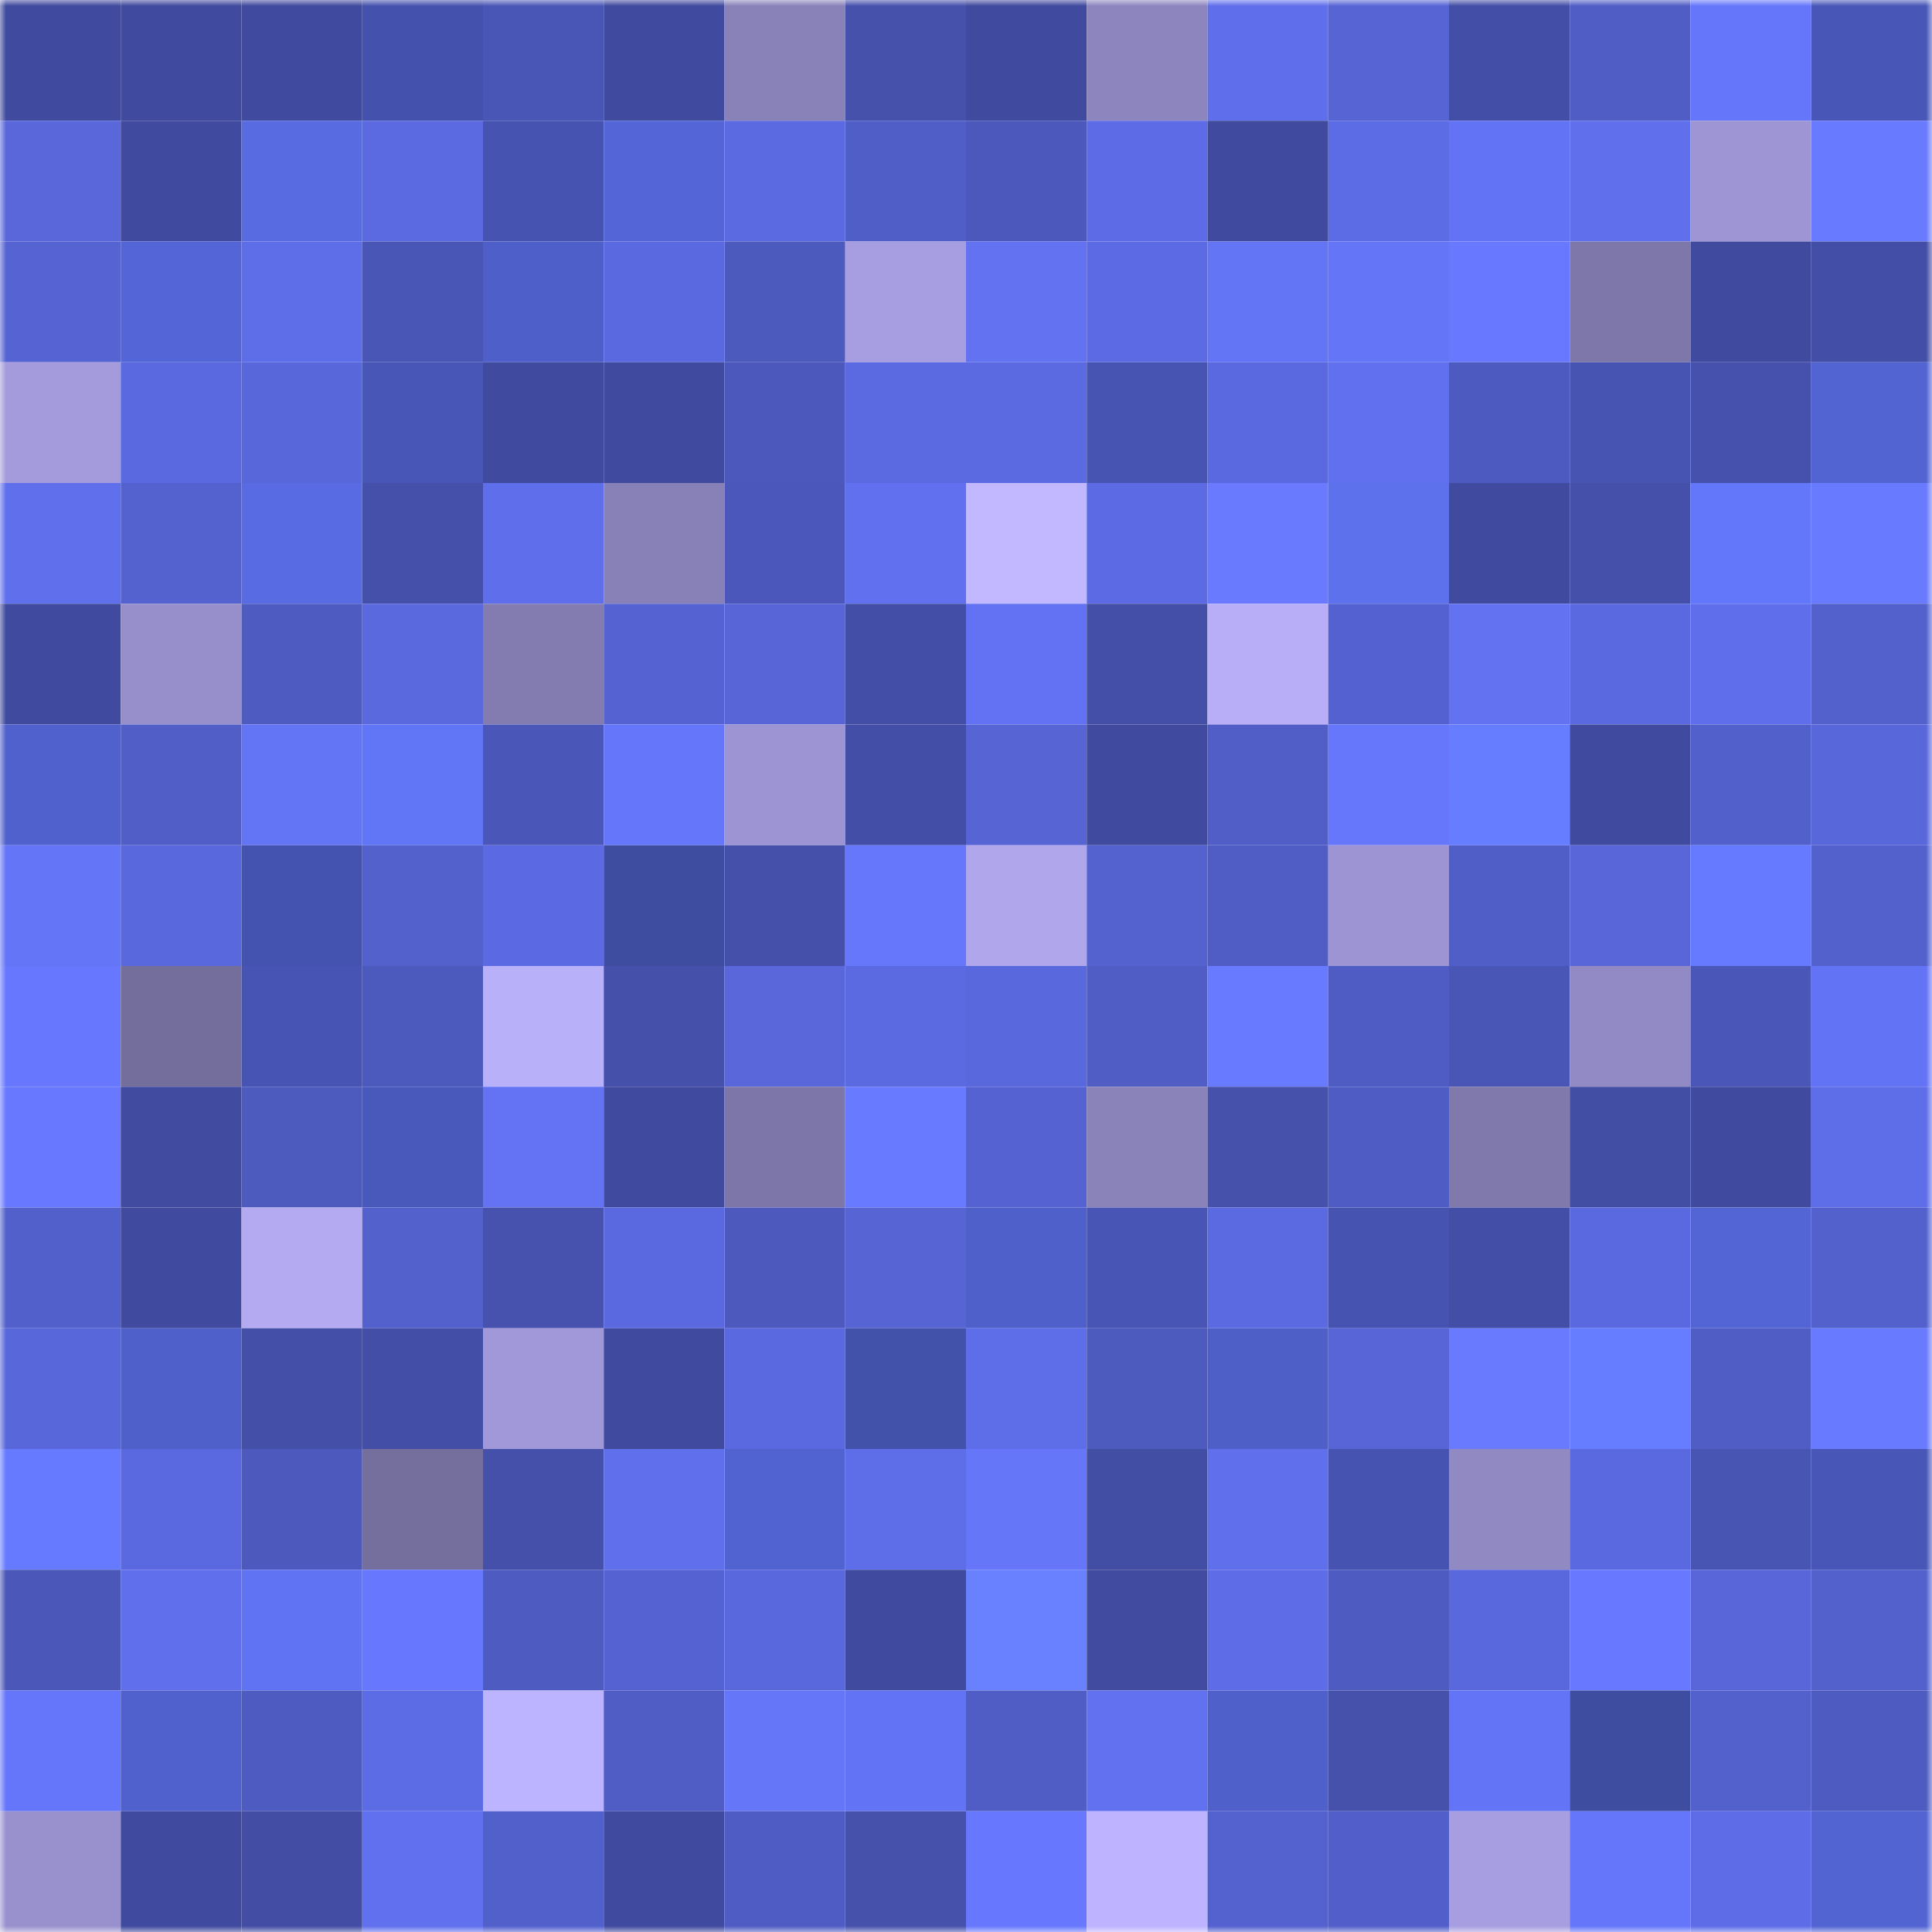 <svg viewBox="0 0 160 160" fill="none" role="img" xmlns="http://www.w3.org/2000/svg" width="240" height="240" name="ethereum%2C0x840deeef2f115cf50da625f7368c24af6fe74410"><mask id="26693874" mask-type="alpha" maskUnits="userSpaceOnUse" x="0" y="0" width="160" height="160"><rect width="160" height="160" fill="#FFFFFF"></rect></mask><g mask="url(#26693874)"><rect x="0" y="0" width="10" height="10" fill="#404a9e"></rect><rect x="10" y="0" width="10" height="10" fill="#404a9e"></rect><rect x="20" y="0" width="10" height="10" fill="#404a9e"></rect><rect x="30" y="0" width="10" height="10" fill="#4452ad"></rect><rect x="40" y="0" width="10" height="10" fill="#4a56b6"></rect><rect x="50" y="0" width="10" height="10" fill="#404a9e"></rect><rect x="60" y="0" width="10" height="10" fill="#8982b9"></rect><rect x="70" y="0" width="10" height="10" fill="#4651ac"></rect><rect x="80" y="0" width="10" height="10" fill="#404a9e"></rect><rect x="90" y="0" width="10" height="10" fill="#8d85be"></rect><rect x="100" y="0" width="10" height="10" fill="#5f6feb"></rect><rect x="110" y="0" width="10" height="10" fill="#5664d4"></rect><rect x="120" y="0" width="10" height="10" fill="#434ea6"></rect><rect x="130" y="0" width="10" height="10" fill="#505dc5"></rect><rect x="140" y="0" width="10" height="10" fill="#6576fa"></rect><rect x="150" y="0" width="10" height="10" fill="#4857b7"></rect><rect x="0" y="10" width="10" height="10" fill="#5967db"></rect><rect x="10" y="10" width="10" height="10" fill="#404a9e"></rect><rect x="20" y="10" width="10" height="10" fill="#586be0"></rect><rect x="30" y="10" width="10" height="10" fill="#5b6ae1"></rect><rect x="40" y="10" width="10" height="10" fill="#4753b0"></rect><rect x="50" y="10" width="10" height="10" fill="#5466d7"></rect><rect x="60" y="10" width="10" height="10" fill="#5b6ae1"></rect><rect x="70" y="10" width="10" height="10" fill="#505ec7"></rect><rect x="80" y="10" width="10" height="10" fill="#4c58bb"></rect><rect x="90" y="10" width="10" height="10" fill="#5d6ce6"></rect><rect x="100" y="10" width="10" height="10" fill="#404a9e"></rect><rect x="110" y="10" width="10" height="10" fill="#5c6ce4"></rect><rect x="120" y="10" width="10" height="10" fill="#6373f5"></rect><rect x="130" y="10" width="10" height="10" fill="#6070ed"></rect><rect x="140" y="10" width="10" height="10" fill="#9d95d4"></rect><rect x="150" y="10" width="10" height="10" fill="#687aff"></rect><rect x="0" y="20" width="10" height="10" fill="#5664d3"></rect><rect x="10" y="20" width="10" height="10" fill="#5466d7"></rect><rect x="20" y="20" width="10" height="10" fill="#5e6de8"></rect><rect x="30" y="20" width="10" height="10" fill="#4a56b6"></rect><rect x="40" y="20" width="10" height="10" fill="#4e5fc9"></rect><rect x="50" y="20" width="10" height="10" fill="#5a69df"></rect><rect x="60" y="20" width="10" height="10" fill="#4c59bd"></rect><rect x="70" y="20" width="10" height="10" fill="#a69ee0"></rect><rect x="80" y="20" width="10" height="10" fill="#6272f1"></rect><rect x="90" y="20" width="10" height="10" fill="#5c6be3"></rect><rect x="100" y="20" width="10" height="10" fill="#6374f5"></rect><rect x="110" y="20" width="10" height="10" fill="#6475f8"></rect><rect x="120" y="20" width="10" height="10" fill="#6879ff"></rect><rect x="130" y="20" width="10" height="10" fill="#7e77aa"></rect><rect x="140" y="20" width="10" height="10" fill="#404b9f"></rect><rect x="150" y="20" width="10" height="10" fill="#434ea6"></rect><rect x="0" y="30" width="10" height="10" fill="#a39bdc"></rect><rect x="10" y="30" width="10" height="10" fill="#5a69df"></rect><rect x="20" y="30" width="10" height="10" fill="#5867da"></rect><rect x="30" y="30" width="10" height="10" fill="#4857b7"></rect><rect x="40" y="30" width="10" height="10" fill="#404a9e"></rect><rect x="50" y="30" width="10" height="10" fill="#404a9e"></rect><rect x="60" y="30" width="10" height="10" fill="#4c58bc"></rect><rect x="70" y="30" width="10" height="10" fill="#5b6ae1"></rect><rect x="80" y="30" width="10" height="10" fill="#5b6ae1"></rect><rect x="90" y="30" width="10" height="10" fill="#4854b1"></rect><rect x="100" y="30" width="10" height="10" fill="#5a69df"></rect><rect x="110" y="30" width="10" height="10" fill="#6070ee"></rect><rect x="120" y="30" width="10" height="10" fill="#4d5abf"></rect><rect x="130" y="30" width="10" height="10" fill="#4854b1"></rect><rect x="140" y="30" width="10" height="10" fill="#4551ac"></rect><rect x="150" y="30" width="10" height="10" fill="#5264d2"></rect><rect x="0" y="40" width="10" height="10" fill="#6070ed"></rect><rect x="10" y="40" width="10" height="10" fill="#5462cf"></rect><rect x="20" y="40" width="10" height="10" fill="#586be2"></rect><rect x="30" y="40" width="10" height="10" fill="#4450a9"></rect><rect x="40" y="40" width="10" height="10" fill="#5f6feb"></rect><rect x="50" y="40" width="10" height="10" fill="#8881b7"></rect><rect x="60" y="40" width="10" height="10" fill="#4b57ba"></rect><rect x="70" y="40" width="10" height="10" fill="#6070ee"></rect><rect x="80" y="40" width="10" height="10" fill="#c2b8ff"></rect><rect x="90" y="40" width="10" height="10" fill="#5c6be3"></rect><rect x="100" y="40" width="10" height="10" fill="#697aff"></rect><rect x="110" y="40" width="10" height="10" fill="#5d71ed"></rect><rect x="120" y="40" width="10" height="10" fill="#404b9f"></rect><rect x="130" y="40" width="10" height="10" fill="#4550ab"></rect><rect x="140" y="40" width="10" height="10" fill="#6277fa"></rect><rect x="150" y="40" width="10" height="10" fill="#687aff"></rect><rect x="0" y="50" width="10" height="10" fill="#404a9e"></rect><rect x="10" y="50" width="10" height="10" fill="#968fcb"></rect><rect x="20" y="50" width="10" height="10" fill="#4e5bc1"></rect><rect x="30" y="50" width="10" height="10" fill="#5a69de"></rect><rect x="40" y="50" width="10" height="10" fill="#837cb0"></rect><rect x="50" y="50" width="10" height="10" fill="#5563d2"></rect><rect x="60" y="50" width="10" height="10" fill="#5765d7"></rect><rect x="70" y="50" width="10" height="10" fill="#434ea6"></rect><rect x="80" y="50" width="10" height="10" fill="#6272f2"></rect><rect x="90" y="50" width="10" height="10" fill="#444fa7"></rect><rect x="100" y="50" width="10" height="10" fill="#b7aef7"></rect><rect x="110" y="50" width="10" height="10" fill="#5462d1"></rect><rect x="120" y="50" width="10" height="10" fill="#6272f1"></rect><rect x="130" y="50" width="10" height="10" fill="#5a69df"></rect><rect x="140" y="50" width="10" height="10" fill="#5f6fec"></rect><rect x="150" y="50" width="10" height="10" fill="#5361cd"></rect><rect x="0" y="60" width="10" height="10" fill="#5061cd"></rect><rect x="10" y="60" width="10" height="10" fill="#515ec8"></rect><rect x="20" y="60" width="10" height="10" fill="#6374f5"></rect><rect x="30" y="60" width="10" height="10" fill="#6175f7"></rect><rect x="40" y="60" width="10" height="10" fill="#4b57b8"></rect><rect x="50" y="60" width="10" height="10" fill="#6576fa"></rect><rect x="60" y="60" width="10" height="10" fill="#9d95d3"></rect><rect x="70" y="60" width="10" height="10" fill="#434ea6"></rect><rect x="80" y="60" width="10" height="10" fill="#5664d4"></rect><rect x="90" y="60" width="10" height="10" fill="#404a9e"></rect><rect x="100" y="60" width="10" height="10" fill="#515ec7"></rect><rect x="110" y="60" width="10" height="10" fill="#6677fb"></rect><rect x="120" y="60" width="10" height="10" fill="#677dff"></rect><rect x="130" y="60" width="10" height="10" fill="#404a9e"></rect><rect x="140" y="60" width="10" height="10" fill="#5260cb"></rect><rect x="150" y="60" width="10" height="10" fill="#5867da"></rect><rect x="0" y="70" width="10" height="10" fill="#6475f7"></rect><rect x="10" y="70" width="10" height="10" fill="#5968dc"></rect><rect x="20" y="70" width="10" height="10" fill="#4553b0"></rect><rect x="30" y="70" width="10" height="10" fill="#5361cd"></rect><rect x="40" y="70" width="10" height="10" fill="#5b6ae2"></rect><rect x="50" y="70" width="10" height="10" fill="#3f4da1"></rect><rect x="60" y="70" width="10" height="10" fill="#4550ab"></rect><rect x="70" y="70" width="10" height="10" fill="#6677fb"></rect><rect x="80" y="70" width="10" height="10" fill="#afa6eb"></rect><rect x="90" y="70" width="10" height="10" fill="#5462cf"></rect><rect x="100" y="70" width="10" height="10" fill="#505dc5"></rect><rect x="110" y="70" width="10" height="10" fill="#9c94d3"></rect><rect x="120" y="70" width="10" height="10" fill="#505ec7"></rect><rect x="130" y="70" width="10" height="10" fill="#5866d9"></rect><rect x="140" y="70" width="10" height="10" fill="#657aff"></rect><rect x="150" y="70" width="10" height="10" fill="#5361cd"></rect><rect x="0" y="80" width="10" height="10" fill="#6778fe"></rect><rect x="10" y="80" width="10" height="10" fill="#746e9d"></rect><rect x="20" y="80" width="10" height="10" fill="#4854b3"></rect><rect x="30" y="80" width="10" height="10" fill="#4c59bd"></rect><rect x="40" y="80" width="10" height="10" fill="#b9b0fa"></rect><rect x="50" y="80" width="10" height="10" fill="#4550ab"></rect><rect x="60" y="80" width="10" height="10" fill="#5967db"></rect><rect x="70" y="80" width="10" height="10" fill="#5b6ae1"></rect><rect x="80" y="80" width="10" height="10" fill="#5968dc"></rect><rect x="90" y="80" width="10" height="10" fill="#505dc5"></rect><rect x="100" y="80" width="10" height="10" fill="#687aff"></rect><rect x="110" y="80" width="10" height="10" fill="#4f5cc3"></rect><rect x="120" y="80" width="10" height="10" fill="#4a56b6"></rect><rect x="130" y="80" width="10" height="10" fill="#918ac4"></rect><rect x="140" y="80" width="10" height="10" fill="#4a57b8"></rect><rect x="150" y="80" width="10" height="10" fill="#6373f5"></rect><rect x="0" y="90" width="10" height="10" fill="#6879ff"></rect><rect x="10" y="90" width="10" height="10" fill="#414ca1"></rect><rect x="20" y="90" width="10" height="10" fill="#4d5abe"></rect><rect x="30" y="90" width="10" height="10" fill="#4959bb"></rect><rect x="40" y="90" width="10" height="10" fill="#6373f4"></rect><rect x="50" y="90" width="10" height="10" fill="#404a9e"></rect><rect x="60" y="90" width="10" height="10" fill="#7d77a9"></rect><rect x="70" y="90" width="10" height="10" fill="#687aff"></rect><rect x="80" y="90" width="10" height="10" fill="#5563d2"></rect><rect x="90" y="90" width="10" height="10" fill="#8a83ba"></rect><rect x="100" y="90" width="10" height="10" fill="#4651ac"></rect><rect x="110" y="90" width="10" height="10" fill="#4f5cc3"></rect><rect x="120" y="90" width="10" height="10" fill="#8079ac"></rect><rect x="130" y="90" width="10" height="10" fill="#424da4"></rect><rect x="140" y="90" width="10" height="10" fill="#404a9e"></rect><rect x="150" y="90" width="10" height="10" fill="#5e6de8"></rect><rect x="0" y="100" width="10" height="10" fill="#5260cb"></rect><rect x="10" y="100" width="10" height="10" fill="#404a9e"></rect><rect x="20" y="100" width="10" height="10" fill="#b3aaf2"></rect><rect x="30" y="100" width="10" height="10" fill="#5361cd"></rect><rect x="40" y="100" width="10" height="10" fill="#4652ae"></rect><rect x="50" y="100" width="10" height="10" fill="#5a69df"></rect><rect x="60" y="100" width="10" height="10" fill="#4d59bd"></rect><rect x="70" y="100" width="10" height="10" fill="#5664d4"></rect><rect x="80" y="100" width="10" height="10" fill="#4f60ca"></rect><rect x="90" y="100" width="10" height="10" fill="#4955b5"></rect><rect x="100" y="100" width="10" height="10" fill="#5b6ae0"></rect><rect x="110" y="100" width="10" height="10" fill="#4753b0"></rect><rect x="120" y="100" width="10" height="10" fill="#434ea6"></rect><rect x="130" y="100" width="10" height="10" fill="#5a69df"></rect><rect x="140" y="100" width="10" height="10" fill="#5365d5"></rect><rect x="150" y="100" width="10" height="10" fill="#5361cd"></rect><rect x="0" y="110" width="10" height="10" fill="#5867da"></rect><rect x="10" y="110" width="10" height="10" fill="#4f60ca"></rect><rect x="20" y="110" width="10" height="10" fill="#444fa8"></rect><rect x="30" y="110" width="10" height="10" fill="#434ea6"></rect><rect x="40" y="110" width="10" height="10" fill="#a098d8"></rect><rect x="50" y="110" width="10" height="10" fill="#404a9e"></rect><rect x="60" y="110" width="10" height="10" fill="#5a69df"></rect><rect x="70" y="110" width="10" height="10" fill="#4251aa"></rect><rect x="80" y="110" width="10" height="10" fill="#5e6de8"></rect><rect x="90" y="110" width="10" height="10" fill="#4d5abe"></rect><rect x="100" y="110" width="10" height="10" fill="#4e5fc8"></rect><rect x="110" y="110" width="10" height="10" fill="#5765d7"></rect><rect x="120" y="110" width="10" height="10" fill="#697aff"></rect><rect x="130" y="110" width="10" height="10" fill="#677dff"></rect><rect x="140" y="110" width="10" height="10" fill="#505dc5"></rect><rect x="150" y="110" width="10" height="10" fill="#687aff"></rect><rect x="0" y="120" width="10" height="10" fill="#657aff"></rect><rect x="10" y="120" width="10" height="10" fill="#5a69df"></rect><rect x="20" y="120" width="10" height="10" fill="#4d59bd"></rect><rect x="30" y="120" width="10" height="10" fill="#756f9e"></rect><rect x="40" y="120" width="10" height="10" fill="#4550aa"></rect><rect x="50" y="120" width="10" height="10" fill="#6070ed"></rect><rect x="60" y="120" width="10" height="10" fill="#5163d0"></rect><rect x="70" y="120" width="10" height="10" fill="#5e6de8"></rect><rect x="80" y="120" width="10" height="10" fill="#6576f9"></rect><rect x="90" y="120" width="10" height="10" fill="#424da4"></rect><rect x="100" y="120" width="10" height="10" fill="#6070ed"></rect><rect x="110" y="120" width="10" height="10" fill="#4753b0"></rect><rect x="120" y="120" width="10" height="10" fill="#9089c2"></rect><rect x="130" y="120" width="10" height="10" fill="#5a69df"></rect><rect x="140" y="120" width="10" height="10" fill="#4955b3"></rect><rect x="150" y="120" width="10" height="10" fill="#4857b7"></rect><rect x="0" y="130" width="10" height="10" fill="#4b57b9"></rect><rect x="10" y="130" width="10" height="10" fill="#6070ed"></rect><rect x="20" y="130" width="10" height="10" fill="#5f73f3"></rect><rect x="30" y="130" width="10" height="10" fill="#6778ff"></rect><rect x="40" y="130" width="10" height="10" fill="#4e5bc1"></rect><rect x="50" y="130" width="10" height="10" fill="#5563d2"></rect><rect x="60" y="130" width="10" height="10" fill="#5968dc"></rect><rect x="70" y="130" width="10" height="10" fill="#404b9f"></rect><rect x="80" y="130" width="10" height="10" fill="#6980ff"></rect><rect x="90" y="130" width="10" height="10" fill="#414ca1"></rect><rect x="100" y="130" width="10" height="10" fill="#5e6de7"></rect><rect x="110" y="130" width="10" height="10" fill="#4e5bc0"></rect><rect x="120" y="130" width="10" height="10" fill="#5968dc"></rect><rect x="130" y="130" width="10" height="10" fill="#6879ff"></rect><rect x="140" y="130" width="10" height="10" fill="#5866d9"></rect><rect x="150" y="130" width="10" height="10" fill="#5361cd"></rect><rect x="0" y="140" width="10" height="10" fill="#6576fa"></rect><rect x="10" y="140" width="10" height="10" fill="#5061cd"></rect><rect x="20" y="140" width="10" height="10" fill="#4e5bc0"></rect><rect x="30" y="140" width="10" height="10" fill="#5c6ce4"></rect><rect x="40" y="140" width="10" height="10" fill="#bdb4ff"></rect><rect x="50" y="140" width="10" height="10" fill="#505dc5"></rect><rect x="60" y="140" width="10" height="10" fill="#6576f9"></rect><rect x="70" y="140" width="10" height="10" fill="#6373f5"></rect><rect x="80" y="140" width="10" height="10" fill="#505dc5"></rect><rect x="90" y="140" width="10" height="10" fill="#6171f0"></rect><rect x="100" y="140" width="10" height="10" fill="#4f60ca"></rect><rect x="110" y="140" width="10" height="10" fill="#4651ac"></rect><rect x="120" y="140" width="10" height="10" fill="#6374f6"></rect><rect x="130" y="140" width="10" height="10" fill="#3f4da1"></rect><rect x="140" y="140" width="10" height="10" fill="#5361cd"></rect><rect x="150" y="140" width="10" height="10" fill="#4e5bc0"></rect><rect x="0" y="150" width="10" height="10" fill="#9991ce"></rect><rect x="10" y="150" width="10" height="10" fill="#404a9e"></rect><rect x="20" y="150" width="10" height="10" fill="#424da3"></rect><rect x="30" y="150" width="10" height="10" fill="#6070ee"></rect><rect x="40" y="150" width="10" height="10" fill="#5260cc"></rect><rect x="50" y="150" width="10" height="10" fill="#404a9e"></rect><rect x="60" y="150" width="10" height="10" fill="#4f5cc3"></rect><rect x="70" y="150" width="10" height="10" fill="#4651ac"></rect><rect x="80" y="150" width="10" height="10" fill="#6778fe"></rect><rect x="90" y="150" width="10" height="10" fill="#bdb3ff"></rect><rect x="100" y="150" width="10" height="10" fill="#5462cf"></rect><rect x="110" y="150" width="10" height="10" fill="#525fca"></rect><rect x="120" y="150" width="10" height="10" fill="#a79ee1"></rect><rect x="130" y="150" width="10" height="10" fill="#6576fa"></rect><rect x="140" y="150" width="10" height="10" fill="#5e6de7"></rect><rect x="150" y="150" width="10" height="10" fill="#5264d2"></rect></g></svg>